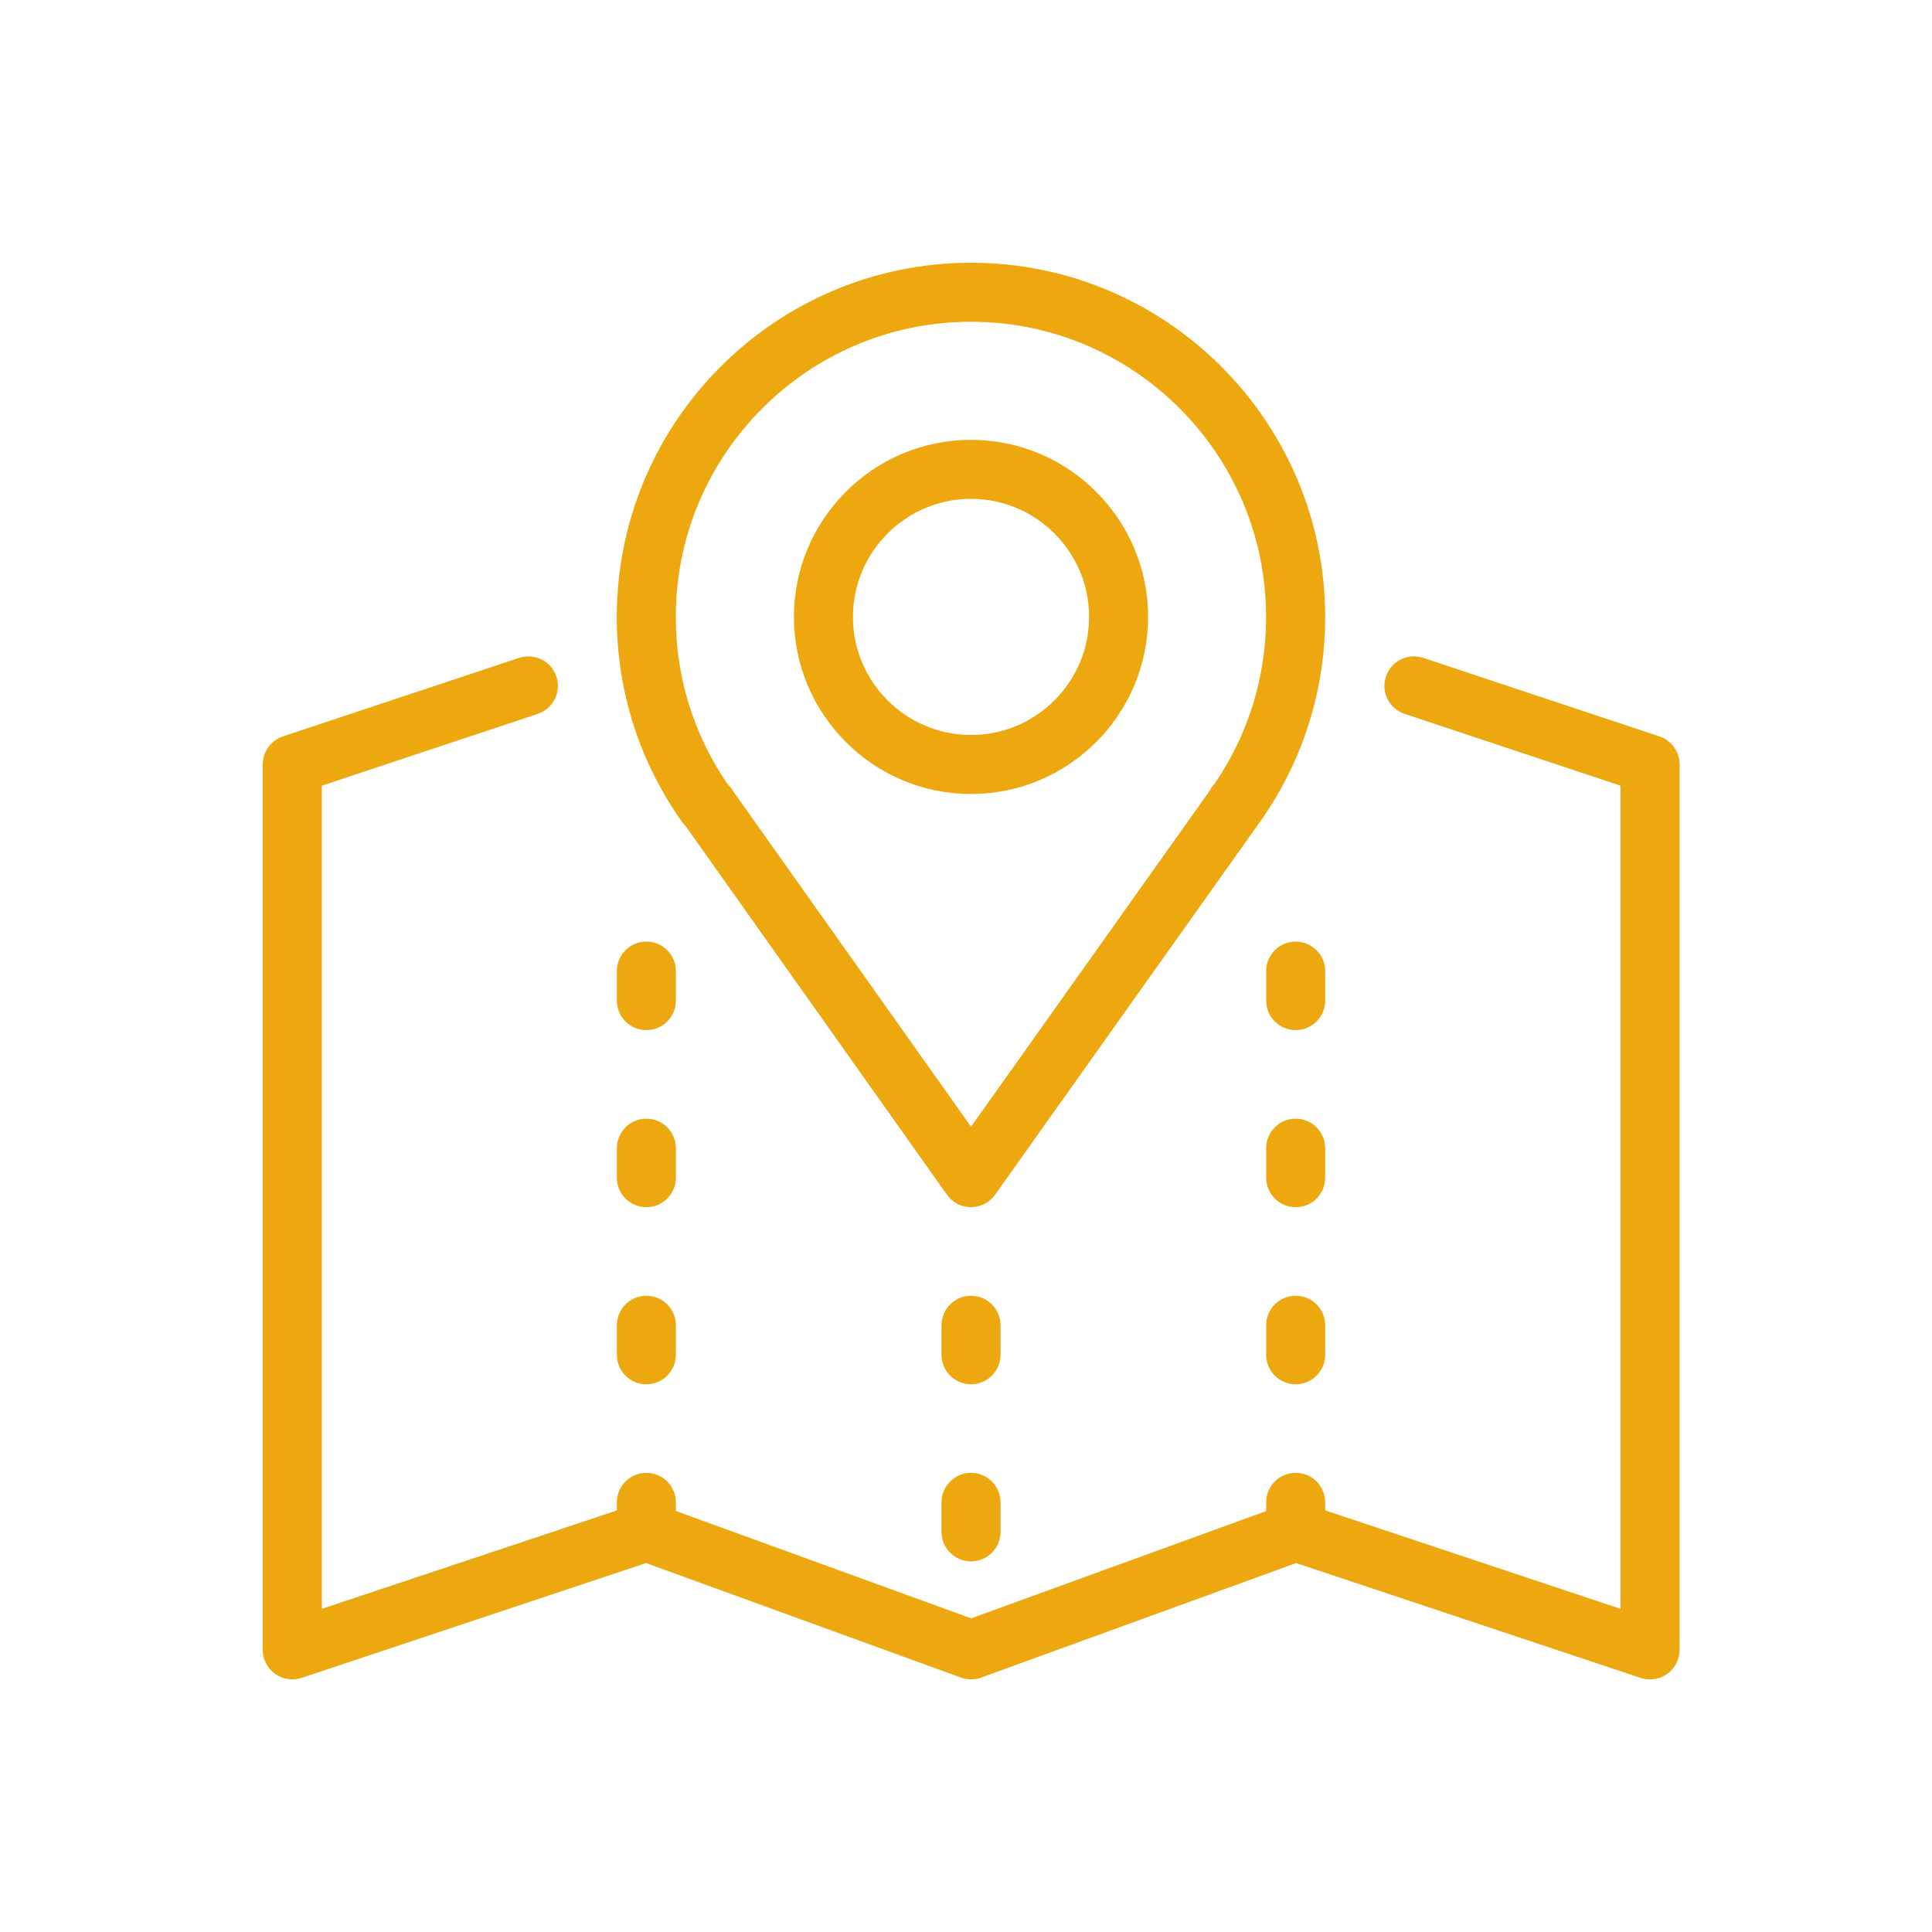 <?xml version="1.0" encoding="UTF-8"?> <svg xmlns="http://www.w3.org/2000/svg" width="125" height="125" viewBox="0 0 125 125" fill="none"><path d="M62.825 51.372C56.509 51.372 51.367 46.231 51.367 39.915C51.367 33.599 56.509 28.457 62.825 28.457C69.14 28.457 74.282 33.599 74.282 39.915C74.282 46.231 69.14 51.372 62.825 51.372ZM62.825 32.276C58.614 32.276 55.186 35.704 55.186 39.915C55.186 44.125 58.614 47.553 62.825 47.553C67.035 47.553 70.463 44.125 70.463 39.915C70.463 35.704 67.035 32.276 62.825 32.276Z" fill="#EDA810"></path><path d="M62.825 78.106C62.204 78.106 61.626 77.805 61.268 77.299L44.335 53.415C44.254 53.339 44.183 53.253 44.116 53.162C41.361 49.272 39.905 44.693 39.905 39.915C39.91 27.278 50.188 17 62.825 17C75.461 17 85.739 27.278 85.739 39.915C85.739 44.693 84.283 49.272 81.529 53.162L64.381 77.299C64.023 77.805 63.441 78.101 62.825 78.101V78.106ZM47.066 50.713C47.142 50.79 47.209 50.871 47.271 50.957L62.825 72.898L78.249 51.186C78.33 51.019 78.44 50.871 78.564 50.737C80.76 47.543 81.915 43.81 81.915 39.915C81.915 29.384 73.351 20.819 62.82 20.819C52.289 20.819 43.724 29.384 43.724 39.915C43.724 43.796 44.875 47.524 47.061 50.713H47.066Z" fill="#EDA810"></path><path d="M62.825 101.021C61.77 101.021 60.915 100.166 60.915 99.111V97.202C60.915 96.147 61.77 95.292 62.825 95.292C63.88 95.292 64.734 96.147 64.734 97.202V99.111C64.734 100.166 63.88 101.021 62.825 101.021Z" fill="#EDA810"></path><path d="M62.825 89.563C61.77 89.563 60.915 88.709 60.915 87.654V85.744C60.915 84.689 61.77 83.835 62.825 83.835C63.88 83.835 64.734 84.689 64.734 85.744V87.654C64.734 88.709 63.88 89.563 62.825 89.563Z" fill="#EDA810"></path><path d="M41.819 101.021C40.764 101.021 39.91 100.166 39.91 99.111V97.202C39.91 96.147 40.764 95.292 41.819 95.292C42.874 95.292 43.729 96.147 43.729 97.202V99.111C43.729 100.166 42.874 101.021 41.819 101.021Z" fill="#EDA810"></path><path d="M41.819 89.563C40.764 89.563 39.91 88.709 39.91 87.654V85.744C39.91 84.689 40.764 83.835 41.819 83.835C42.874 83.835 43.729 84.689 43.729 85.744V87.654C43.729 88.709 42.874 89.563 41.819 89.563Z" fill="#EDA810"></path><path d="M41.819 78.106C40.764 78.106 39.91 77.251 39.91 76.196V74.287C39.91 73.232 40.764 72.377 41.819 72.377C42.874 72.377 43.729 73.232 43.729 74.287V76.196C43.729 77.251 42.874 78.106 41.819 78.106Z" fill="#EDA810"></path><path d="M41.819 66.648C40.764 66.648 39.91 65.794 39.91 64.739V62.829C39.91 61.774 40.764 60.92 41.819 60.92C42.874 60.92 43.729 61.774 43.729 62.829V64.739C43.729 65.794 42.874 66.648 41.819 66.648Z" fill="#EDA810"></path><path d="M83.83 101.021C82.775 101.021 81.92 100.166 81.92 99.111V97.202C81.92 96.147 82.775 95.292 83.83 95.292C84.885 95.292 85.739 96.147 85.739 97.202V99.111C85.739 100.166 84.885 101.021 83.83 101.021Z" fill="#EDA810"></path><path d="M83.83 89.563C82.775 89.563 81.92 88.709 81.92 87.654V85.744C81.92 84.689 82.775 83.835 83.83 83.835C84.885 83.835 85.739 84.689 85.739 85.744V87.654C85.739 88.709 84.885 89.563 83.83 89.563Z" fill="#EDA810"></path><path d="M83.83 78.106C82.775 78.106 81.92 77.251 81.92 76.196V74.287C81.92 73.232 82.775 72.377 83.83 72.377C84.885 72.377 85.739 73.232 85.739 74.287V76.196C85.739 77.251 84.885 78.106 83.83 78.106Z" fill="#EDA810"></path><path d="M83.83 66.648C82.775 66.648 81.92 65.794 81.92 64.739V62.829C81.92 61.774 82.775 60.92 83.83 60.92C84.885 60.92 85.739 61.774 85.739 62.829V64.739C85.739 65.794 84.885 66.648 83.83 66.648Z" fill="#EDA810"></path><path d="M106.745 108.659C106.544 108.659 106.339 108.626 106.143 108.559L83.859 101.13L63.479 108.54C63.059 108.692 62.596 108.692 62.175 108.54L41.796 101.13L19.511 108.559C18.929 108.754 18.289 108.654 17.793 108.296C17.296 107.938 17 107.36 17 106.745V49.458C17 48.637 17.525 47.906 18.308 47.644L33.584 42.564C34.582 42.235 35.666 42.774 36 43.772C36.334 44.775 35.79 45.853 34.792 46.188L20.824 50.833V104.09L41.228 97.287C41.638 97.149 42.077 97.159 42.483 97.307L62.834 104.706L83.185 97.307C83.591 97.159 84.035 97.154 84.441 97.287L104.845 104.09V50.833L90.876 46.188C89.874 45.853 89.334 44.775 89.668 43.772C90.002 42.77 91.081 42.23 92.084 42.564L107.36 47.644C108.139 47.901 108.669 48.632 108.669 49.458V106.745C108.669 107.36 108.373 107.933 107.876 108.296C107.547 108.535 107.155 108.654 106.759 108.654L106.745 108.659Z" fill="#EDA810"></path></svg> 